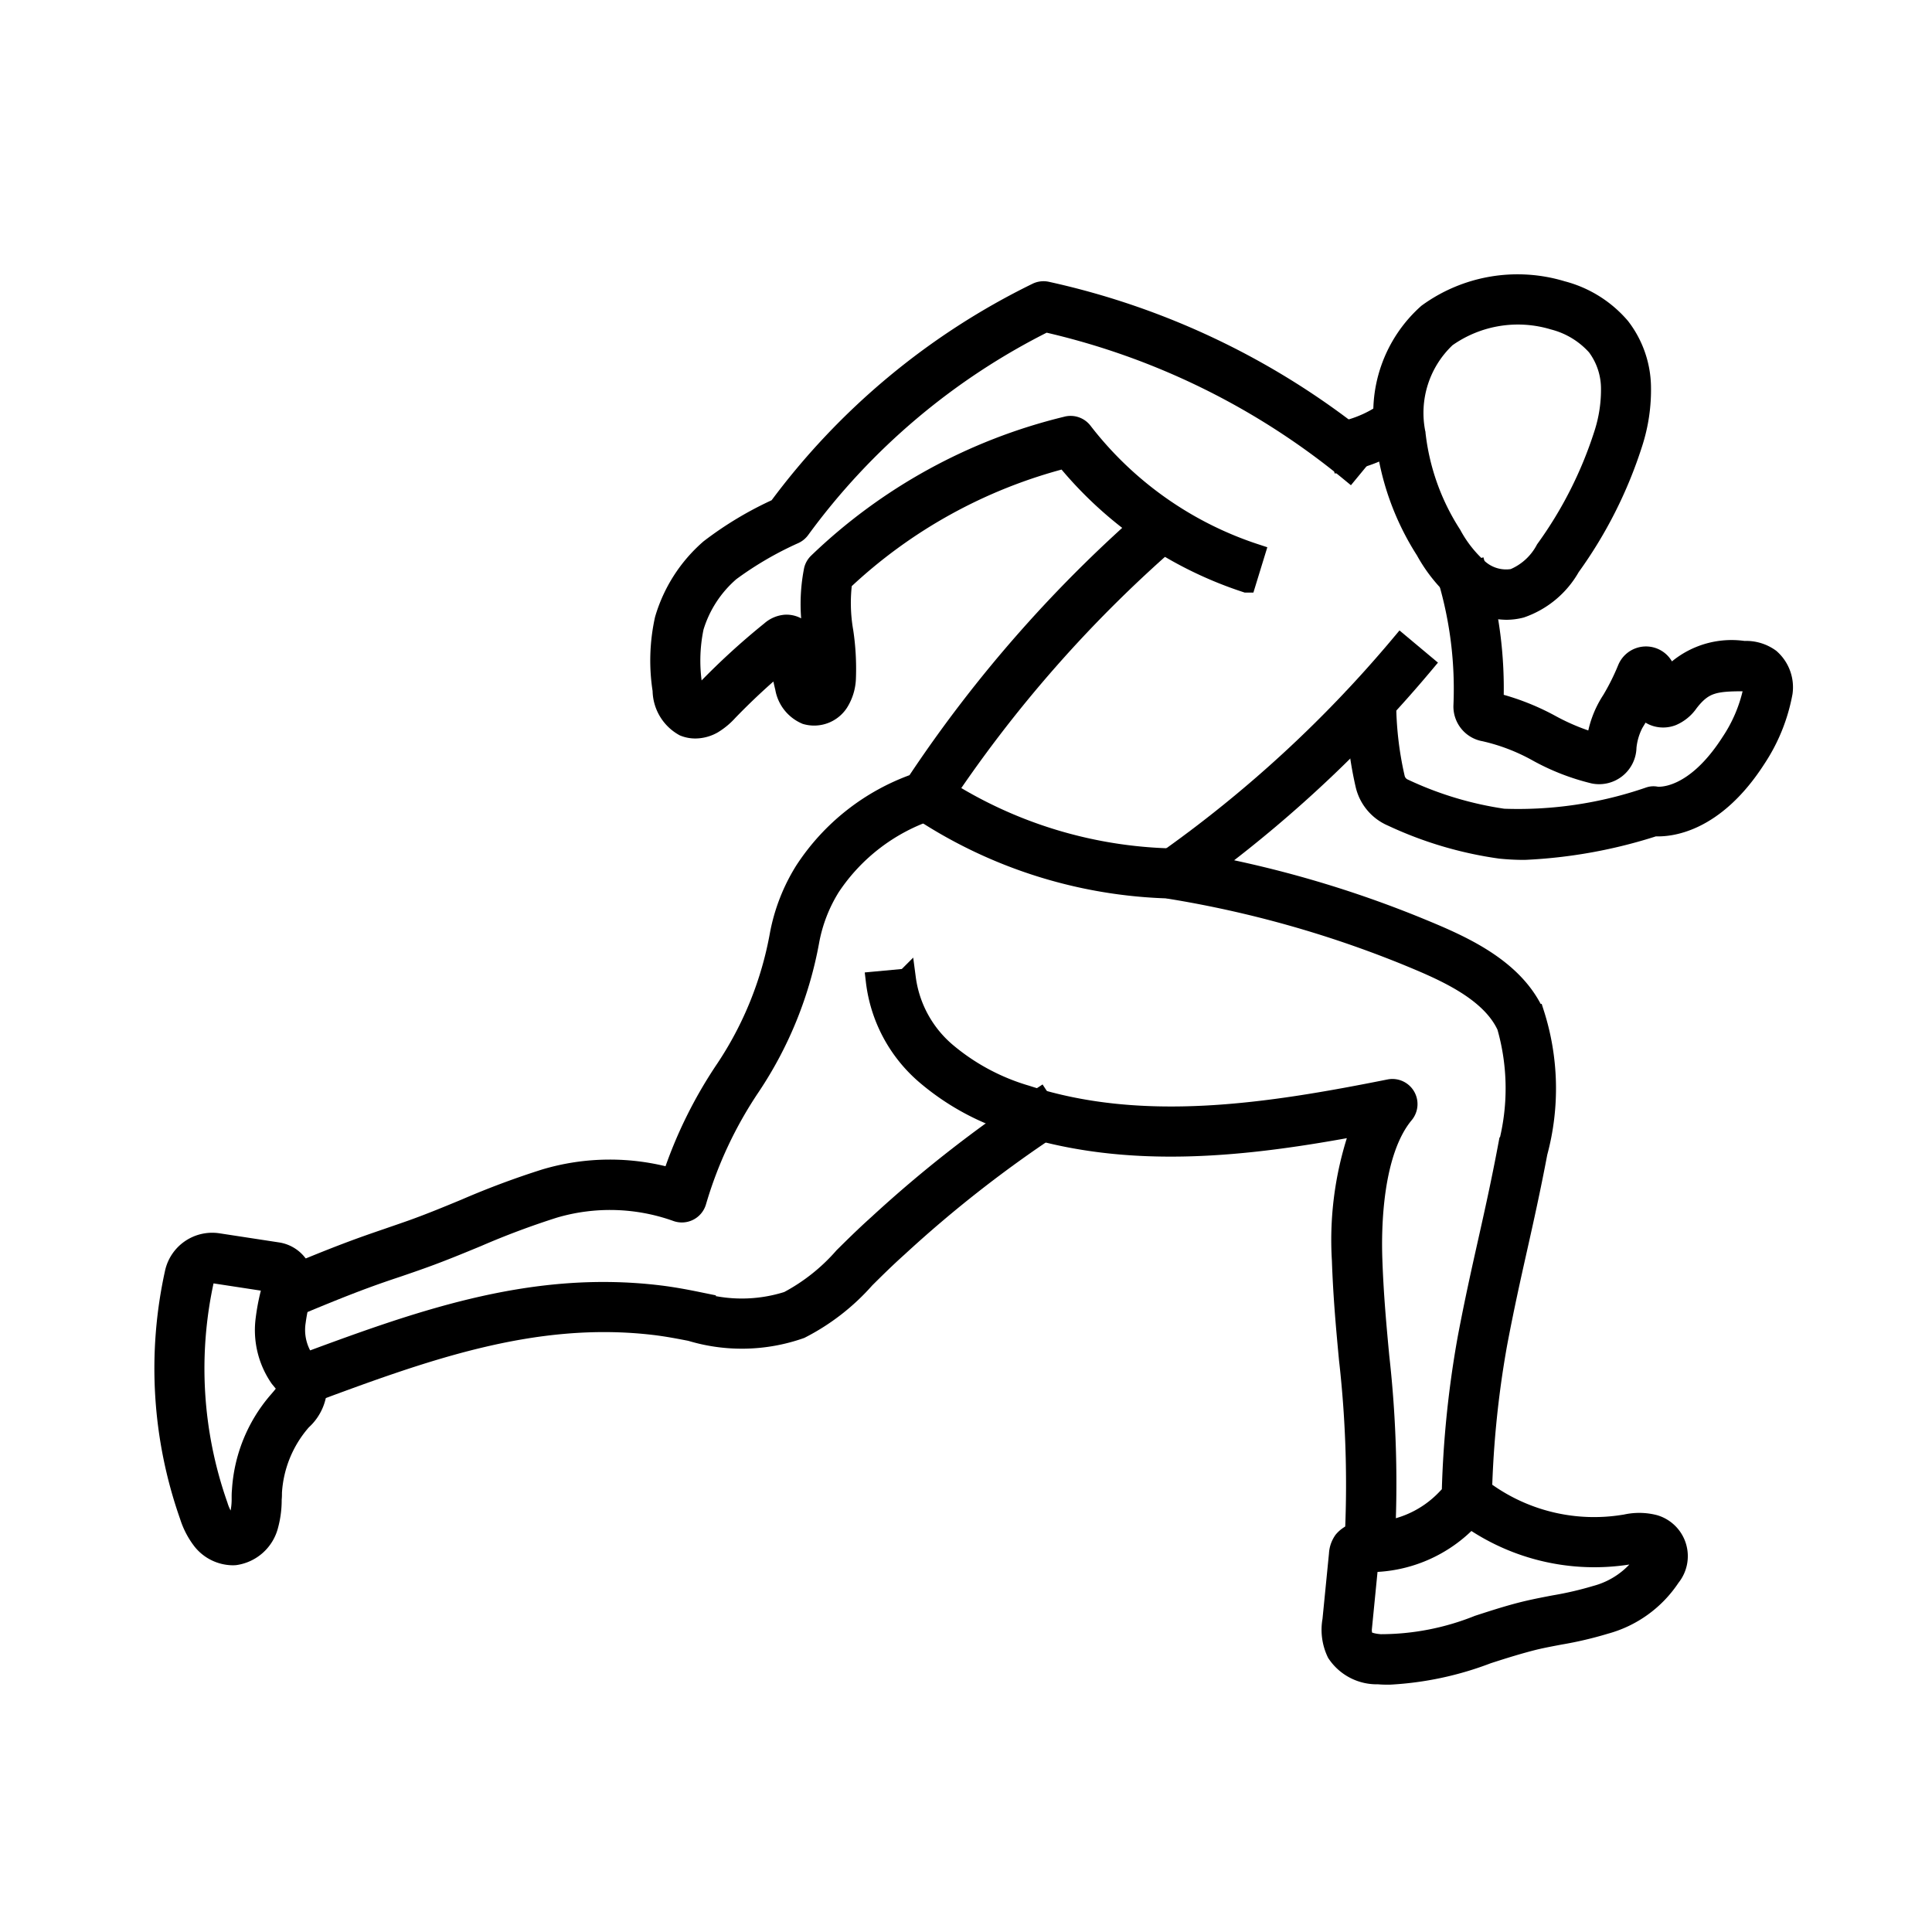 <?xml version="1.0" encoding="UTF-8"?>
<svg xmlns="http://www.w3.org/2000/svg" xmlns:xlink="http://www.w3.org/1999/xlink" width="50" height="50" viewBox="0 0 50 50">
  <defs>
    <clipPath id="clip-path">
      <rect id="Rectangle_139533" data-name="Rectangle 139533" width="50" height="50" transform="translate(7065 5036)" fill="#fff" stroke="#707070" stroke-width="1"></rect>
    </clipPath>
  </defs>
  <g id="Mask_Group_444" data-name="Mask Group 444" transform="translate(-7065 -5036)" clip-path="url(#clip-path)">
    <g id="noun-running-5357914" transform="translate(6951.308 4869.863)">
      <g id="Group_81074" data-name="Group 81074" transform="translate(117.938 173.49)">
        <g id="Group_81063" data-name="Group 81063" transform="translate(0 24.797)">
          <path id="Path_158168" data-name="Path 158168" d="M119.7,647.974a1.031,1.031,0,0,1-.776-.387,2.047,2.047,0,0,1-.335-.644,11.486,11.486,0,0,1-.379-6.3,1,1,0,0,1,1.125-.763l1.542.236a.806.806,0,0,1,.653,1.019,4.62,4.62,0,0,0-.176.788,1.392,1.392,0,0,0,.213.975c.02.027.041.052.062.078a1.15,1.15,0,0,1,.276.52,1.2,1.2,0,0,1-.4.984l-.025.029a3.087,3.087,0,0,0-.741,1.832c0,.057,0,.114-.007.171a2.5,2.5,0,0,1-.088.685,1.049,1.049,0,0,1-.87.775A.7.7,0,0,1,119.7,647.974Zm-.518-7.31a.2.2,0,0,0-.195.153,10.674,10.674,0,0,0,.352,5.86,1.353,1.353,0,0,0,.195.4.247.247,0,0,0,.171.1c.055,0,.14-.094.179-.219a1.85,1.85,0,0,0,.053-.473c0-.064,0-.128.007-.191a3.889,3.889,0,0,1,.933-2.308l.026-.03c.068-.078.227-.262.216-.318a.7.7,0,0,0-.111-.16c-.028-.035-.056-.069-.082-.1a2.176,2.176,0,0,1-.367-1.535,5.38,5.38,0,0,1,.2-.925.007.007,0,0,0,0-.007.007.007,0,0,0-.006,0h0l-1.542-.236A.114.114,0,0,0,119.184,640.663Z" transform="translate(-117.938 -639.865)" stroke="#000" stroke-width="0.5"></path>
        </g>
        <g id="Group_81064" data-name="Group 81064" transform="translate(3.005 5.832)">
          <path id="Path_158169" data-name="Path 158169" d="M174.76,303.836l-.311-.735c1.547-.654,2.149-.86,2.786-1.078.2-.07.415-.142.661-.23.452-.163.906-.35,1.345-.532a21.616,21.616,0,0,1,2.066-.772,5.871,5.871,0,0,1,3.277-.021,11.505,11.505,0,0,1,1.385-2.818,9.184,9.184,0,0,0,1.4-3.467,4.783,4.783,0,0,1,.65-1.668,5.7,5.7,0,0,1,2.88-2.261,34.333,34.333,0,0,1,6.261-7.085l.519.606a33.593,33.593,0,0,0-6.186,7.026.4.4,0,0,1-.19.152,5.005,5.005,0,0,0-2.606,1.983,4.017,4.017,0,0,0-.544,1.4,9.98,9.98,0,0,1-1.524,3.766,10.725,10.725,0,0,0-1.4,2.984.4.4,0,0,1-.515.264,5.113,5.113,0,0,0-3.178-.091,21.042,21.042,0,0,0-1.989.745c-.448.185-.91.376-1.379.545-.251.091-.466.164-.673.235C176.871,302.992,176.282,303.194,174.76,303.836Z" transform="translate(-174.45 -283.17)" stroke="#000" stroke-width="0.5"></path>
        </g>
        <g id="Group_81065" data-name="Group 81065" transform="translate(3.382 21.059)">
          <path id="Path_158170" data-name="Path 158170" d="M181.818,577.258l-.278-.747c3.116-1.159,6.06-2.252,9.417-1.851.335.04.665.1.983.165a3.917,3.917,0,0,0,2.365-.008,5.028,5.028,0,0,0,1.439-1.141c.253-.25.539-.534.882-.842a32.419,32.419,0,0,1,4.195-3.274l.435.668a31.671,31.671,0,0,0-4.1,3.2c-.328.294-.607.571-.853.815a5.653,5.653,0,0,1-1.675,1.3,4.568,4.568,0,0,1-2.841.063c-.3-.059-.619-.119-.927-.156C187.7,575.073,184.842,576.134,181.818,577.258Z" transform="translate(-181.54 -569.56)" stroke="#000" stroke-width="0.5"></path>
        </g>
        <g id="Group_81066" data-name="Group 81066" transform="translate(18.412 17.963)">
          <path id="Path_158171" data-name="Path 158171" d="M477.413,526.075l-.8-.046a28.674,28.674,0,0,0-.139-4.837c-.074-.79-.15-1.607-.183-2.565a8.566,8.566,0,0,1,.511-3.48c-2.939.553-6.008.911-8.922-.038a6.431,6.431,0,0,1-2.35-1.272,3.778,3.778,0,0,1-1.3-2.431l.794-.074a3.026,3.026,0,0,0,1.042,1.911,5.666,5.666,0,0,0,2.066,1.108c3.022.985,6.3.463,9.4-.156a.4.4,0,0,1,.384.647c-.823.984-.847,2.957-.819,3.759.032.935.107,1.74.18,2.519A29.38,29.38,0,0,1,477.413,526.075Z" transform="translate(-464.23 -511.33)" stroke="#000" stroke-width="0.5"></path>
        </g>
        <g id="Group_81067" data-name="Group 81067" transform="translate(25.716 9.315)">
          <path id="Path_158172" data-name="Path 158172" d="M610,370.953l-.8-.026a26.351,26.351,0,0,1,.416-4.274c.179-.945.354-1.729.524-2.487s.342-1.529.518-2.461a5.836,5.836,0,0,0-.025-3.121c-.43-.942-1.688-1.459-2.606-1.837a28.317,28.317,0,0,0-6.088-1.709.4.4,0,0,1-.163-.719,32.11,32.11,0,0,0,6.117-5.629l.612.512a32.927,32.927,0,0,1-5.512,5.219,28.463,28.463,0,0,1,5.338,1.588c1.041.428,2.467,1.014,3.028,2.243a6.364,6.364,0,0,1,.083,3.6c-.179.945-.354,1.729-.524,2.487s-.342,1.529-.518,2.461A25.724,25.724,0,0,0,610,370.953Z" transform="translate(-601.605 -348.69)" stroke="#000" stroke-width="0.5"></path>
        </g>
        <g id="Group_81068" data-name="Group 81068" transform="translate(12.838 0.175)">
          <path id="Path_158173" data-name="Path 158173" d="M360.3,188.11a.776.776,0,0,1-.3-.057,1.087,1.087,0,0,1-.561-.942,4.94,4.94,0,0,1,.056-1.834,3.857,3.857,0,0,1,1.17-1.825,9,9,0,0,1,1.767-1.057,18.336,18.336,0,0,1,6.7-5.579.4.4,0,0,1,.259-.031,19.812,19.812,0,0,1,8.344,4.054l-.507.615a19.013,19.013,0,0,0-7.872-3.86,17.543,17.543,0,0,0-6.342,5.353.4.4,0,0,1-.154.127,8.949,8.949,0,0,0-1.659.967,3.065,3.065,0,0,0-.937,1.44,4.231,4.231,0,0,0-.035,1.54.689.689,0,0,0,.073.291.172.172,0,0,0,.057-.022,1.16,1.16,0,0,0,.221-.2l.01-.01a18.27,18.27,0,0,1,1.652-1.508.658.658,0,0,1,.387-.166c.265-.012.589.166.631.708a4.372,4.372,0,0,0,.12.732l.007.028a1.106,1.106,0,0,0,.018-.147,5.793,5.793,0,0,0-.063-1.038,4.547,4.547,0,0,1,.014-1.693.4.4,0,0,1,.107-.186,14.056,14.056,0,0,1,6.433-3.533.4.4,0,0,1,.426.138,9.294,9.294,0,0,0,4.465,3.157l-.234.762a10.085,10.085,0,0,1-4.689-3.216,13.16,13.16,0,0,0-5.758,3.179,4.3,4.3,0,0,0,.029,1.3,6.473,6.473,0,0,1,.067,1.183,1.264,1.264,0,0,1-.189.644.764.764,0,0,1-.855.322.921.921,0,0,1-.549-.7,5.111,5.111,0,0,1-.119-.64,17.4,17.4,0,0,0-1.326,1.233l-.01.01a1.769,1.769,0,0,1-.4.335A.933.933,0,0,1,360.3,188.11Z" transform="translate(-359.384 -176.776)" stroke="#000" stroke-width="0.5"></path>
        </g>
        <g id="Group_81069" data-name="Group 81069" transform="translate(30.364 3.172)">
          <path id="Path_158174" data-name="Path 158174" d="M689.154,234.59l-.134-.786a3.069,3.069,0,0,0,1.436-.654l.5.619A3.912,3.912,0,0,1,689.154,234.59Z" transform="translate(-689.02 -233.15)" stroke="#000" stroke-width="0.5"></path>
        </g>
        <g id="Group_81070" data-name="Group 81070" transform="translate(30.21 31.156)">
          <path id="Path_158175" data-name="Path 158175" d="M687.619,764.309c-.1,0-.193,0-.29-.01a1.247,1.247,0,0,1-1.083-.558,1.39,1.39,0,0,1-.115-.85l.169-1.709a.664.664,0,0,1,.123-.354.679.679,0,0,1,.6-.231,2.75,2.75,0,0,0,2.077-.868.827.827,0,0,1,1.079-.108,4.815,4.815,0,0,0,3.49.791l.059-.009a1.583,1.583,0,0,1,.749.011.855.855,0,0,1,.417,1.361A2.954,2.954,0,0,1,693.2,763a9.525,9.525,0,0,1-1.173.275c-.23.044-.447.084-.664.136-.4.1-.812.229-1.21.358A8.288,8.288,0,0,1,687.619,764.309Zm-.539-2.913-.155,1.573a.811.811,0,0,0,.015.378c.046.081.213.14.445.156a6.783,6.783,0,0,0,2.527-.49c.413-.134.84-.273,1.272-.375.234-.055.47-.1.7-.144a8.957,8.957,0,0,0,1.076-.25,2.234,2.234,0,0,0,1.253-.876.4.4,0,0,0,.067-.174h0a.1.1,0,0,0-.036-.018.929.929,0,0,0-.384.015l-.063.01a5.617,5.617,0,0,1-4.071-.927.029.029,0,0,0-.036,0,3.561,3.561,0,0,1-2.57,1.123Z" transform="translate(-686.113 -759.469)" stroke="#000" stroke-width="0.5"></path>
        </g>
        <g id="Group_81071" data-name="Group 81071" transform="translate(19.438 12.865)">
          <path id="Path_158176" data-name="Path 158176" d="M490.419,418.239a12.306,12.306,0,0,1-6.889-2.131l.45-.658a11.489,11.489,0,0,0,6.513,1.992l.005.8Z" transform="translate(-483.53 -415.45)" stroke="#000" stroke-width="0.5"></path>
        </g>
        <g id="Group_81072" data-name="Group 81072" transform="translate(30.838 7.398)">
          <path id="Path_158177" data-name="Path 158177" d="M702.309,319.883a6.088,6.088,0,0,1-.629-.032,9.791,9.791,0,0,1-2.8-.833,1.19,1.19,0,0,1-.7-.846,9.74,9.74,0,0,1-.241-2.153h.8a8.876,8.876,0,0,0,.224,1.987.39.39,0,0,0,.229.278,9.106,9.106,0,0,0,2.571.774,10.4,10.4,0,0,0,3.781-.564.336.336,0,0,1,.178-.008c.08.01.976.082,1.925-1.4a3.893,3.893,0,0,0,.565-1.322.169.169,0,0,0-.214-.245c-.747,0-1.039.041-1.411.509l-.023.029a.994.994,0,0,1-.431.356.651.651,0,0,1-.413.019.579.579,0,0,1-.334-.251c-.044.08-.089.158-.136.236a1.692,1.692,0,0,0-.292.8.717.717,0,0,1-.852.694,5.848,5.848,0,0,1-1.454-.564,5.114,5.114,0,0,0-1.379-.53.663.663,0,0,1-.552-.685,10.045,10.045,0,0,0-.4-3.262l.758-.25a10.857,10.857,0,0,1,.439,3.432,6.2,6.2,0,0,1,1.483.58,5.709,5.709,0,0,0,1.159.476,2.527,2.527,0,0,1,.4-1.109,6,6,0,0,0,.408-.817.527.527,0,0,1,1.005.113l.03.172a2.181,2.181,0,0,1,1.987-.75,1.064,1.064,0,0,1,.679.2.994.994,0,0,1,.33.885,4.59,4.59,0,0,1-.69,1.71c-1.093,1.7-2.269,1.783-2.631,1.76A12.785,12.785,0,0,1,702.309,319.883Z" transform="translate(-697.94 -312.63)" stroke="#000" stroke-width="0.5"></path>
        </g>
        <g id="Group_81073" data-name="Group 81073" transform="translate(31.58)">
          <path id="Path_158178" data-name="Path 158178" d="M715.048,181.927a1.962,1.962,0,0,1-1.194-.435,3.94,3.94,0,0,1-.9-1.107,6.815,6.815,0,0,1-1.044-2.971h0a3.441,3.441,0,0,1,1.1-3.169,3.961,3.961,0,0,1,3.482-.588,2.968,2.968,0,0,1,1.513.944,2.594,2.594,0,0,1,.539,1.518,4.486,4.486,0,0,1-.217,1.49,11.347,11.347,0,0,1-1.615,3.2,2.349,2.349,0,0,1-1.281,1.069A1.524,1.524,0,0,1,715.048,181.927Zm-2.339-4.577a6.05,6.05,0,0,0,.932,2.623,3.223,3.223,0,0,0,.706.892,1.071,1.071,0,0,0,.887.242,1.636,1.636,0,0,0,.825-.75,10.585,10.585,0,0,0,1.506-2.975,3.72,3.72,0,0,0,.185-1.228,1.83,1.83,0,0,0-.365-1.056,2.236,2.236,0,0,0-1.113-.676,3.194,3.194,0,0,0-2.771.454,2.666,2.666,0,0,0-.792,2.475Z" transform="translate(-711.893 -173.49)" stroke="#000" stroke-width="0.5"></path>
        </g>
      </g>
    </g>
  </g>
</svg>
